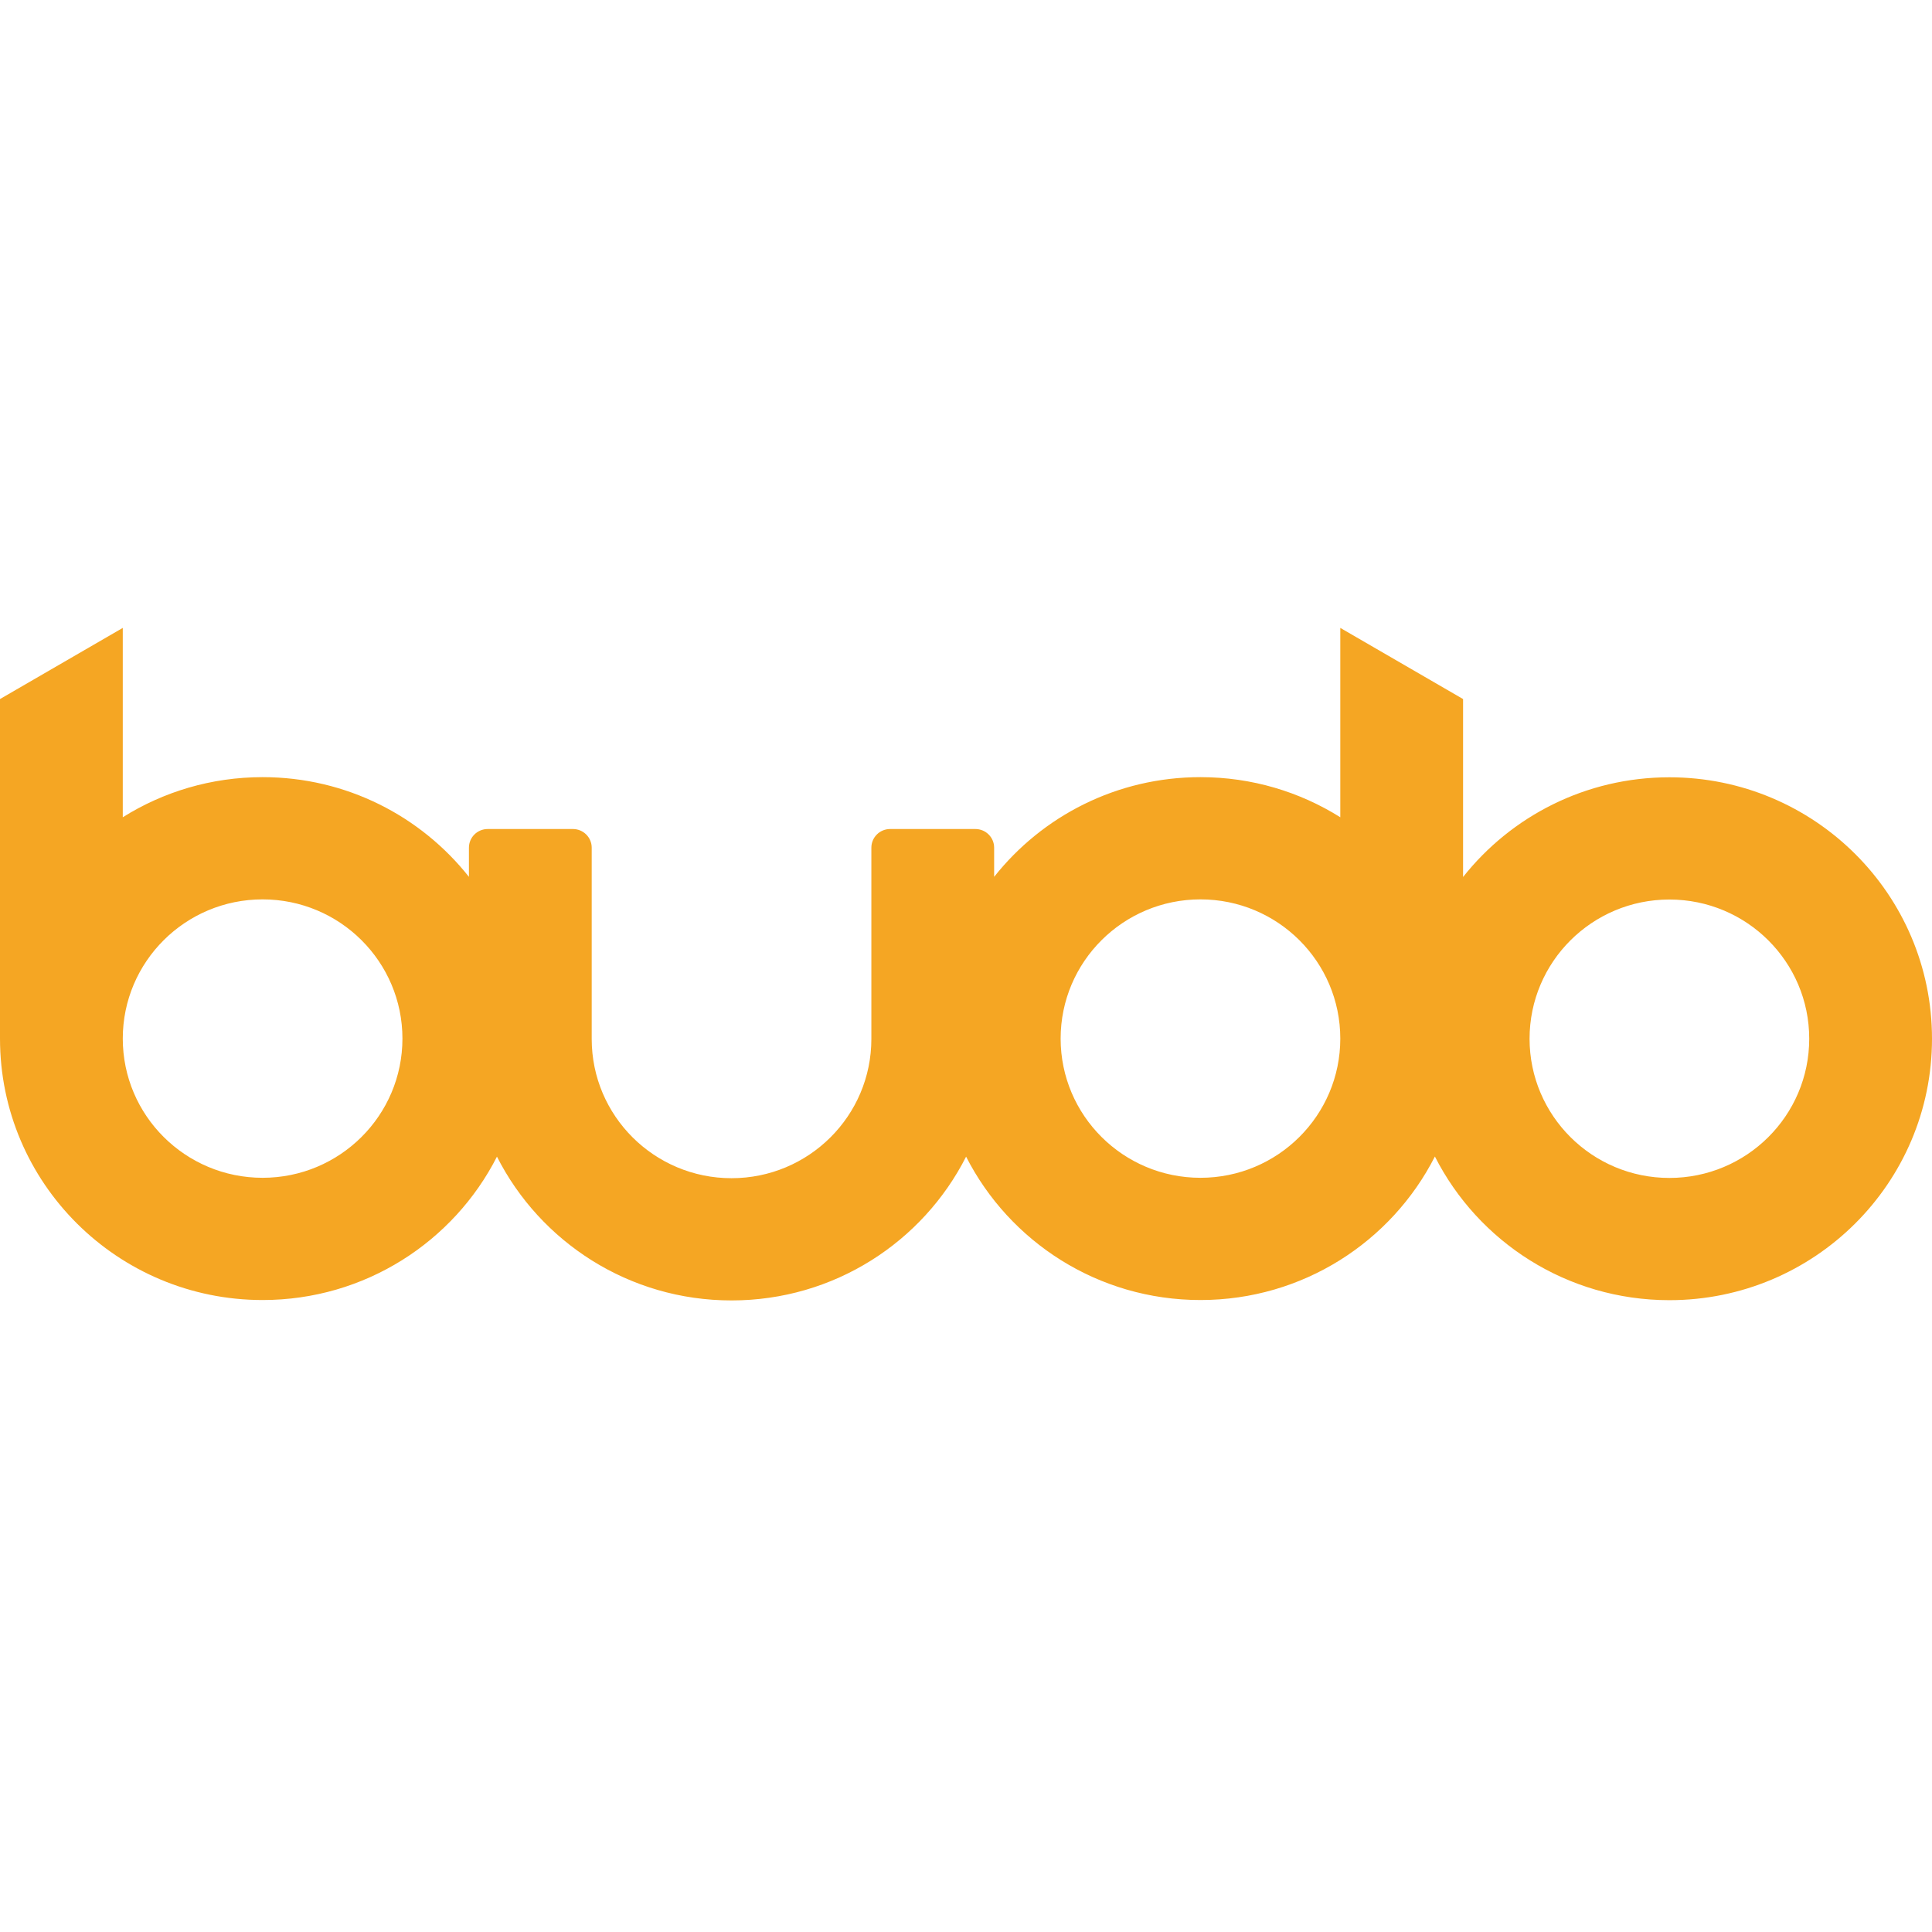 <?xml version="1.0" encoding="UTF-8"?>
<svg width="120px" height="120px" viewBox="0 0 120 120" version="1.1" xmlns="http://www.w3.org/2000/svg" xmlns:xlink="http://www.w3.org/1999/xlink">
    <!-- Generator: Sketch 50 (54983) - http://www.bohemiancoding.com/sketch -->
    <title>Artboard</title>
    <desc>Created with Sketch.</desc>
    <defs></defs>
    <g id="Artboard" stroke="none" stroke-width="1" fill="none" fill-rule="evenodd">
        <path d="M89.124,71.834 C86.434,77.122 80.924,80.747 74.563,80.747 C68.205,80.747 62.697,77.126 60.006,71.842 C57.32,77.139 51.805,80.772 45.437,80.772 C39.069,80.772 33.554,77.139 30.867,71.842 C28.177,77.126 22.668,80.747 16.311,80.747 C7.303,80.747 0,73.477 0,64.509 L0,43.419 L7.626,39 L7.626,50.761 C10.141,49.183 13.119,48.27 16.311,48.27 C21.509,48.27 26.139,50.691 29.126,54.462 L29.126,52.652 C29.126,52.011 29.647,51.492 30.292,51.492 L35.587,51.492 C36.23,51.492 36.752,52.011 36.752,52.652 L36.752,61.538 L36.752,64.534 C36.752,69.309 40.64,73.18 45.437,73.18 C50.233,73.18 54.122,69.309 54.122,64.534 L54.122,61.538 L54.122,52.652 C54.122,52.011 54.643,51.492 55.287,51.492 L60.582,51.492 C61.226,51.492 61.748,52.011 61.748,52.652 L61.748,54.462 C64.734,50.691 69.365,48.27 74.563,48.27 C77.755,48.27 80.733,49.183 83.248,50.761 L83.248,39 L90.874,43.419 L90.874,54.472 C93.861,50.7 98.491,48.279 103.689,48.279 C112.697,48.279 120,55.549 120,64.518 C120,73.486 112.697,80.756 103.689,80.756 C97.325,80.756 91.812,77.127 89.124,71.834 L89.124,71.834 Z M24.996,64.509 C24.996,59.733 21.107,55.862 16.311,55.862 C11.514,55.862 7.626,59.733 7.626,64.509 C7.626,69.284 11.514,73.155 16.311,73.155 C21.107,73.155 24.996,69.284 24.996,64.509 L24.996,64.509 Z M65.878,64.509 C65.878,59.733 69.767,55.862 74.563,55.862 C79.36,55.862 83.248,59.733 83.248,64.509 C83.248,69.284 79.36,73.155 74.563,73.155 C69.767,73.155 65.878,69.284 65.878,64.509 L65.878,64.509 Z M103.689,73.164 C108.486,73.164 112.374,69.293 112.374,64.518 C112.374,59.742 108.486,55.871 103.689,55.871 C98.893,55.871 95.004,59.742 95.004,64.518 C95.004,69.293 98.893,73.164 103.689,73.164 L103.689,73.164 Z" id="budo" fill="#F5A623"></path>
    </g>
</svg>